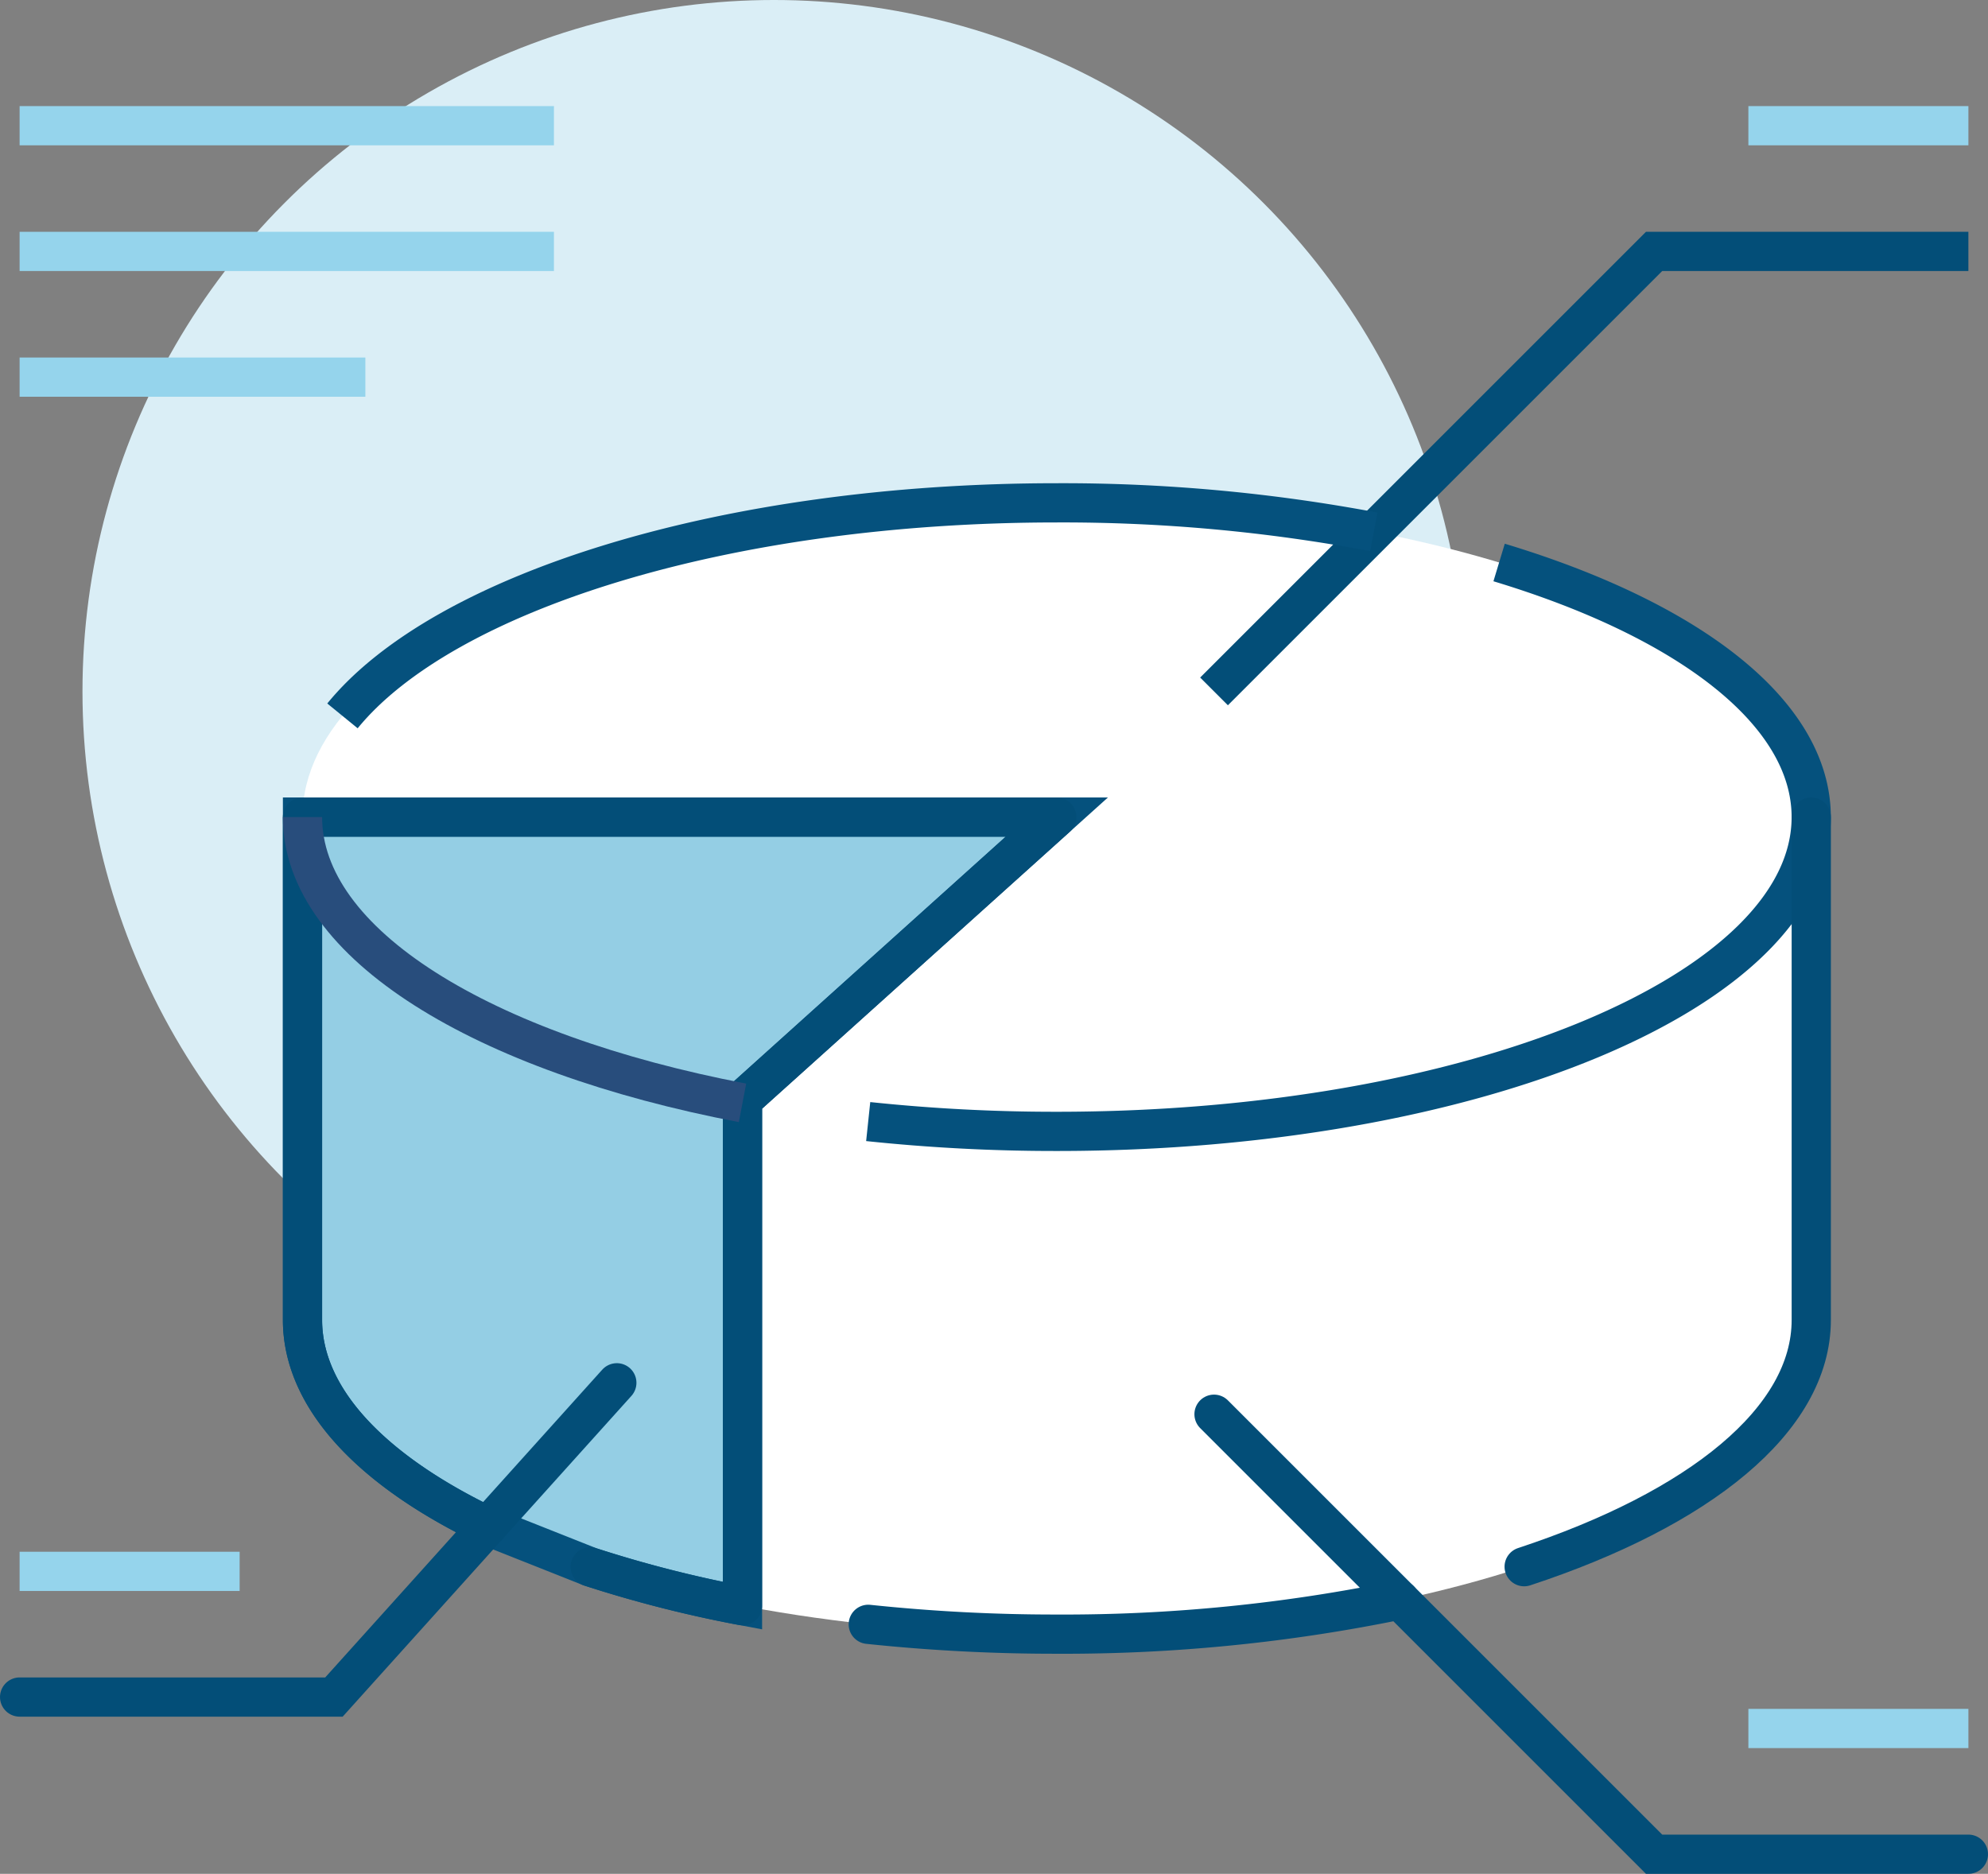 <svg xmlns="http://www.w3.org/2000/svg" width="101.358" height="95.551" viewBox="0 0 101.358 95.551">
  <rect x="0" y="0" width="101.358" height="95.551" fill="#808080" stroke="none"/>
  <g id="Fuel_Decisions_with_Trusted_Data" data-name="Fuel Decisions with Trusted Data" transform="translate(-884.664 -928.043)">
    <circle id="椭圆_1618" data-name="椭圆 1618" cx="35.256" cy="35.256" r="35.256" transform="translate(888.869 928.043)" fill="#daeef6"/>
    <path id="路径_28268" data-name="路径 28268" d="M975.331,966.726c0-8.851-17.22-16.025-38.461-16.025s-38.461,7.175-38.461,16.025v25.641c0,8.851,17.22,16.025,38.461,16.025s38.461-7.175,38.461-16.025Z" transform="translate(1.678 2.983)" fill="#fff"/>
    <path id="路径_28269" data-name="路径 28269" d="M898.409,964.862V990.5c0,4.026,3.564,7.705,9.448,10.524l5.22,2.071a62.869,62.869,0,0,0,7.765,1.98v-25.79l16.025-14.423Z" transform="translate(1.678 4.847)" fill="#94cee4" stroke="#05517d" stroke-miterlimit="10" stroke-width="2"/>
    <path id="路径_28270" data-name="路径 28270" d="M913.077,1003.095a62.847,62.847,0,0,0,7.765,1.98v-25.79l16.025-14.423H898.409V990.5c0,4.026,3.564,7.707,9.448,10.524" transform="translate(1.678 4.847)" fill="none" stroke="#034e78" stroke-linecap="round" stroke-linejoin="round" stroke-width="2"/>
    <path id="路径_28271" data-name="路径 28271" d="M916.113,990.352l-14.423,16.025H885.664" transform="translate(0 8.203)" fill="none" stroke="#034e78" stroke-linecap="round" stroke-miterlimit="10" stroke-width="2"/>
    <path id="路径_28272" data-name="路径 28272" d="M920.843,979.434c-13.24-2.533-22.434-8.1-22.434-14.572" transform="translate(1.678 4.847)" fill="none" stroke="#284d7c" stroke-miterlimit="10" stroke-width="2"/>
    <path id="路径_28273" data-name="路径 28273" d="M939.477,961.808l22.436-22.436h16.025" transform="translate(7.084 1.492)" fill="none" stroke="#034e78" stroke-miterlimit="10" stroke-width="2"/>
    <path id="路径_28274" data-name="路径 28274" d="M939.477,991.769l22.436,22.436h16.025" transform="translate(7.084 8.389)" fill="none" stroke="#034e78" stroke-linecap="round" stroke-miterlimit="10" stroke-width="2"/>
    <path id="路径_28275" data-name="路径 28275" d="M956.063,953.389c9.642,2.912,15.913,7.643,15.913,12.984,0,8.851-17.22,16.025-38.461,16.025a90.725,90.725,0,0,1-9.619-.5" transform="translate(5.033 3.337)" fill="none" stroke="#05517d" stroke-miterlimit="10" stroke-width="2"/>
    <path id="路径_28276" data-name="路径 28276" d="M900.21,961.565c5.156-6.318,19.515-10.864,36.423-10.864a85.731,85.731,0,0,1,16.16,1.479" transform="translate(1.915 2.983)" fill="none" stroke="#05517d" stroke-miterlimit="10" stroke-width="2"/>
    <path id="路径_28277" data-name="路径 28277" d="M953.449,1003.086c8.916-2.936,14.638-7.48,14.638-12.582V964.862" transform="translate(8.924 4.847)" fill="none" stroke="#034e78" stroke-linecap="round" stroke-miterlimit="10" stroke-width="2"/>
    <path id="路径_28278" data-name="路径 28278" d="M923.9,1001.381a90.758,90.758,0,0,0,9.619.5A84.794,84.794,0,0,0,951,1000.138" transform="translate(5.033 9.491)" fill="none" stroke="#034e78" stroke-linecap="round" stroke-miterlimit="10" stroke-width="2"/>
    <line id="直线_2392" data-name="直线 2392" x2="27.243" transform="translate(885.664 934.453)" fill="none" stroke="#95d4ec" stroke-miterlimit="10" stroke-width="2"/>
    <line id="直线_2393" data-name="直线 2393" x2="27.243" transform="translate(885.664 940.863)" fill="none" stroke="#95d4ec" stroke-miterlimit="10" stroke-width="2"/>
    <line id="直线_2394" data-name="直线 2394" x2="17.628" transform="translate(885.664 947.274)" fill="none" stroke="#95d4ec" stroke-miterlimit="10" stroke-width="2"/>
    <line id="直线_2395" data-name="直线 2395" x2="11.218" transform="translate(973.805 934.453)" fill="none" stroke="#95d4ec" stroke-miterlimit="10" stroke-width="2"/>
    <line id="直线_2396" data-name="直线 2396" x2="11.218" transform="translate(973.805 1016.183)" fill="none" stroke="#95d4ec" stroke-miterlimit="10" stroke-width="2"/>
    <line id="直线_2397" data-name="直线 2397" x2="11.218" transform="translate(885.664 1008.171)" fill="none" stroke="#95d4ec" stroke-miterlimit="10" stroke-width="2"/>
  </g>
</svg>
